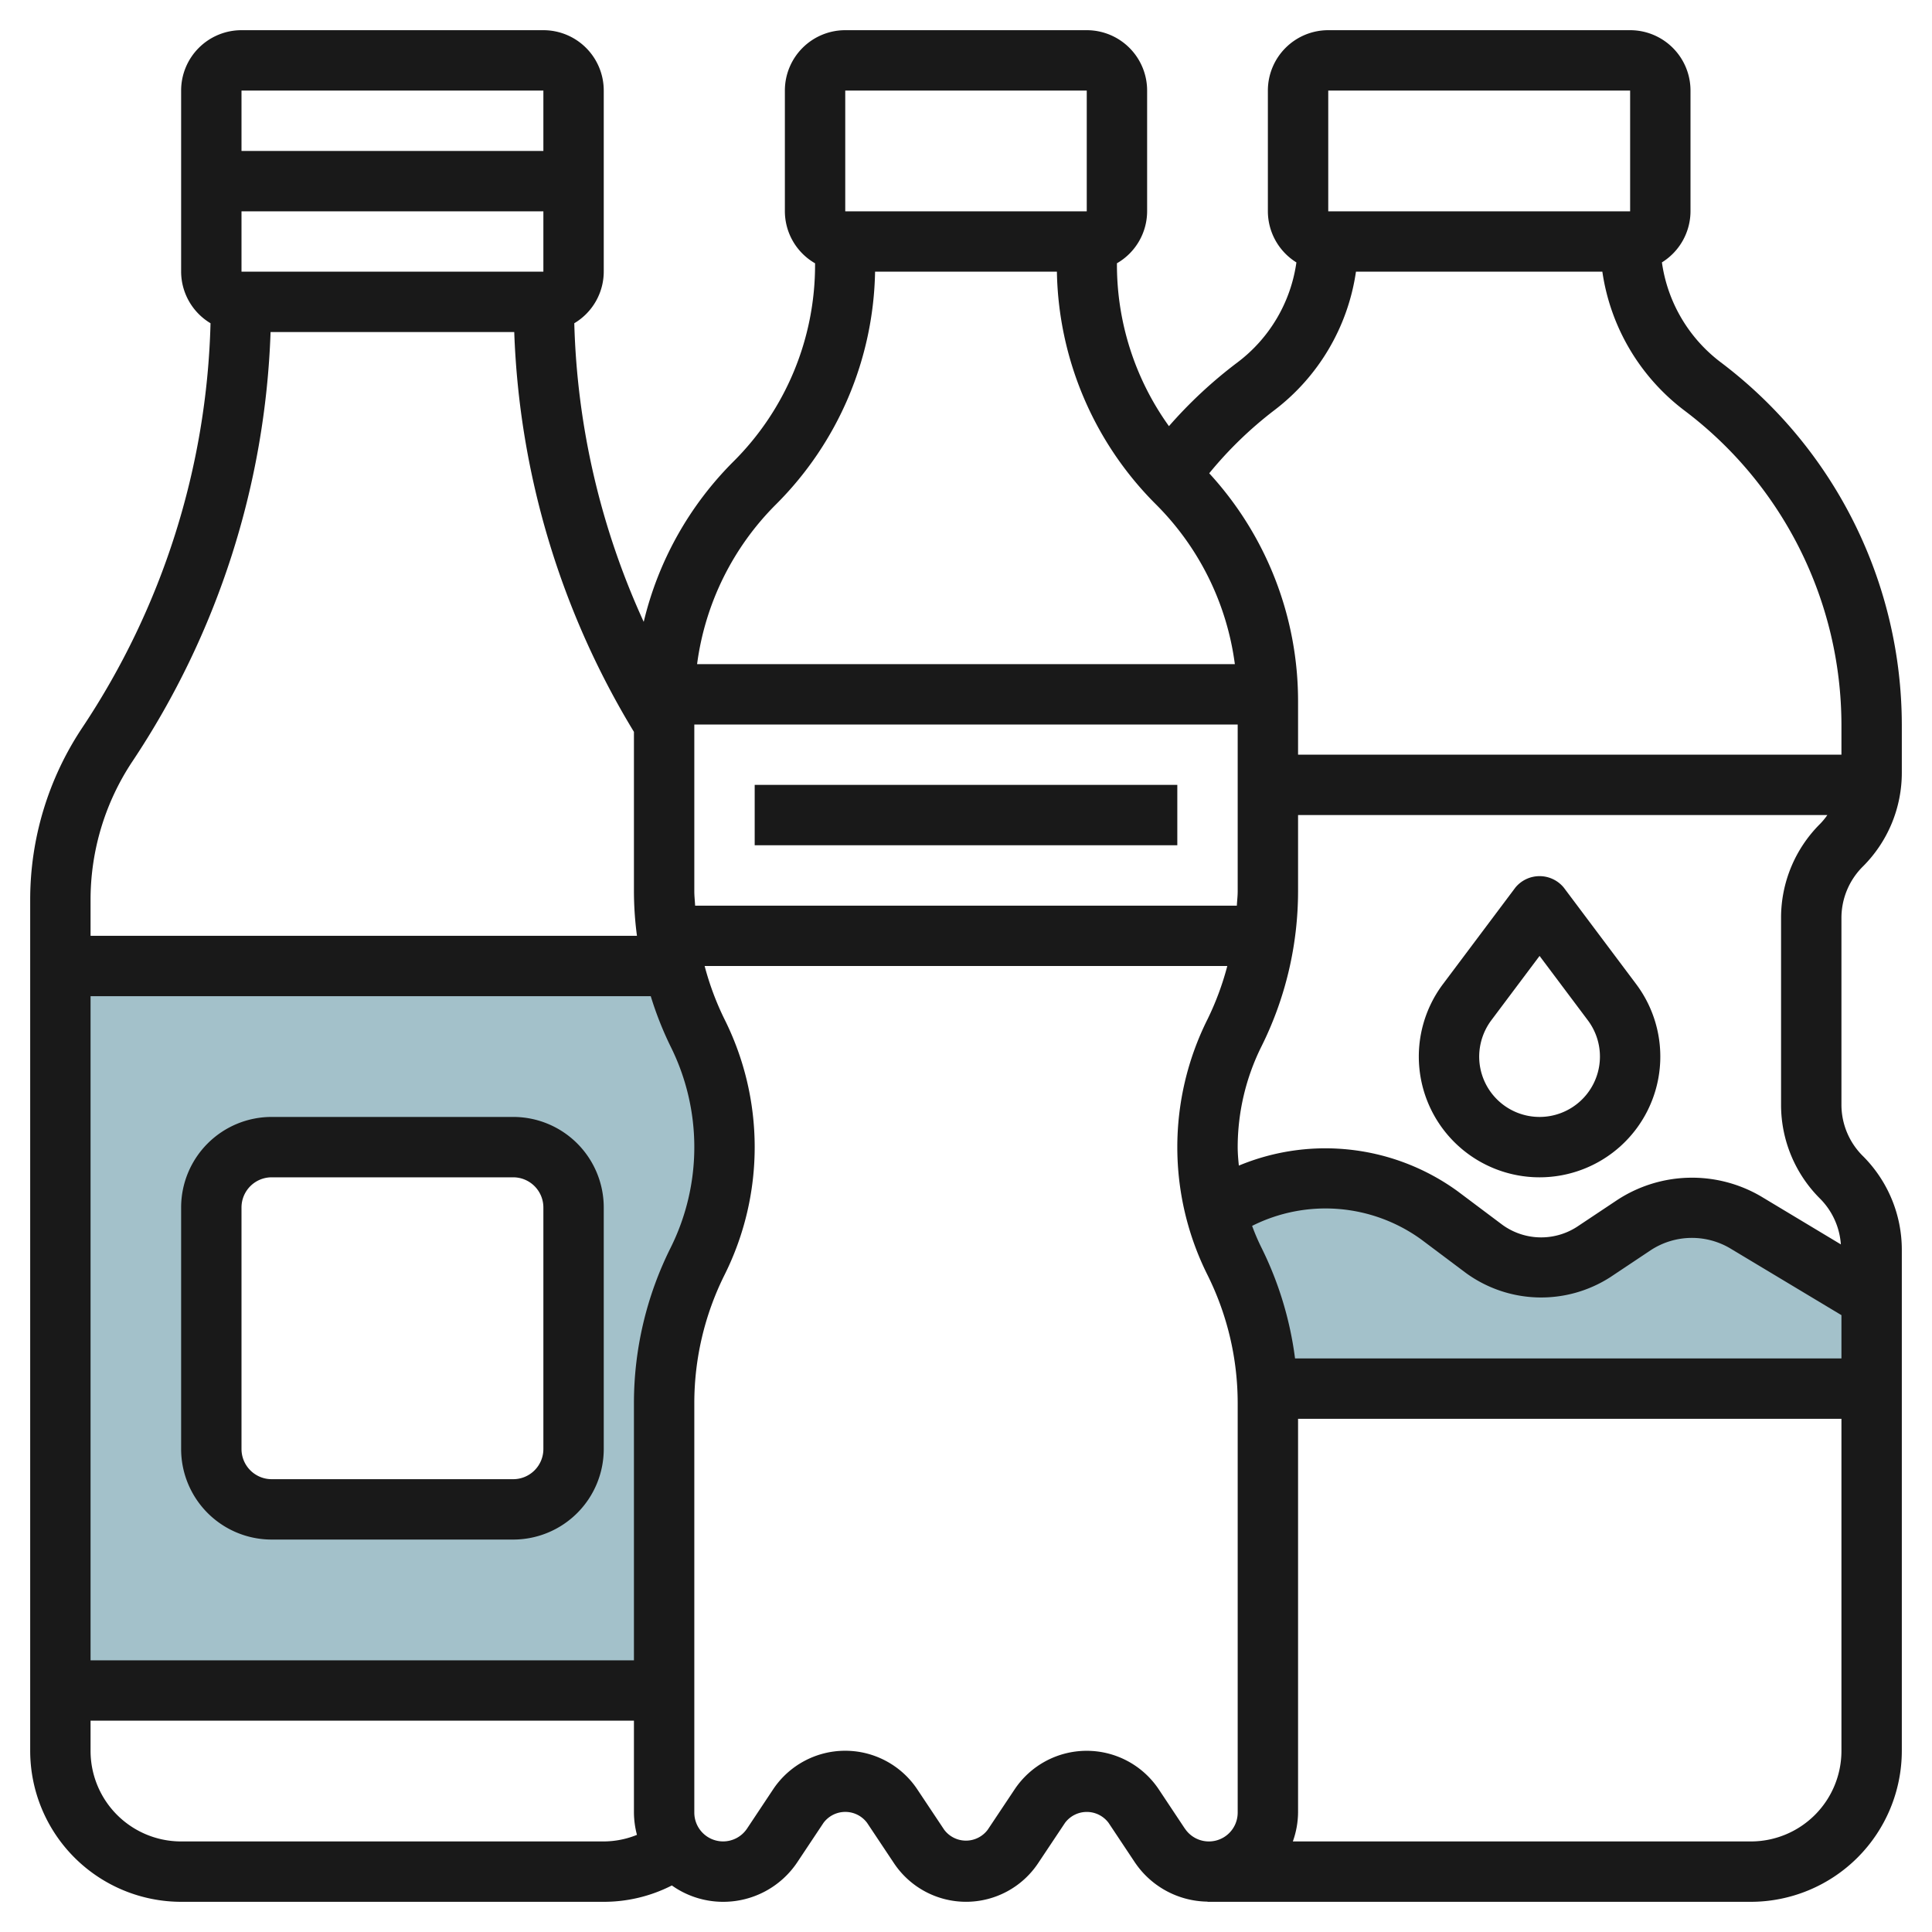 <?xml version="1.0"?>
<svg xmlns="http://www.w3.org/2000/svg" id="Layer_3" data-name="Layer 3" viewBox="0 0 64 64" width="512" height="512"><path d="M62,43l-4.181-2.508A3.445,3.445,0,0,0,56.044,40h0a3.455,3.455,0,0,0-1.913.579l-1.339.893A3.145,3.145,0,0,1,51.048,42h0a3.144,3.144,0,0,1-1.886-.629l-1.485-1.113A6.285,6.285,0,0,0,43.9,39h0a6.284,6.284,0,0,0-3.488,1.056l-.14.093h0a8.425,8.425,0,0,0,.618,1.639h0A10.473,10.473,0,0,1,41.989,46H62Z" style="fill:#a3c1ca"/><path d="M23.106,34.211A10.4,10.4,0,0,1,22.3,32H2V56H22V46.472a10.471,10.471,0,0,1,1.106-4.683,8.476,8.476,0,0,0,0-7.578ZM19,48a2,2,0,0,1-2,2H9a2,2,0,0,1-2-2V40a2,2,0,0,1,2-2h8a2,2,0,0,1,2,2Z" style="fill:#a3c1ca"/><rect x="25" y="26" width="14" height="2" style="fill:#191919"/><path d="M61,36.585V30.414a2.4,2.4,0,0,1,.707-1.707A4.384,4.384,0,0,0,63,25.585V24a15.069,15.069,0,0,0-6-12,5.027,5.027,0,0,1-1.947-3.308A2,2,0,0,0,56,7V3a2,2,0,0,0-2-2H44a2,2,0,0,0-2,2V7a2,2,0,0,0,.945,1.693A5.026,5.026,0,0,1,41,12a14.935,14.935,0,0,0-2.277,2.117A9.163,9.163,0,0,1,37,8.757V8.721A1.993,1.993,0,0,0,38,7V3a2,2,0,0,0-2-2H28a2,2,0,0,0-2,2V7a1.993,1.993,0,0,0,1,1.722v.036a9.179,9.179,0,0,1-2.708,6.535A11.166,11.166,0,0,0,21.324,20.6a25.37,25.37,0,0,1-2.3-9.892A1.994,1.994,0,0,0,20,9V3a2,2,0,0,0-2-2H8A2,2,0,0,0,6,3V9a2,2,0,0,0,.974,1.708A25.314,25.314,0,0,1,2.729,24.1,10.273,10.273,0,0,0,1,29.816V58a5.006,5.006,0,0,0,5,5H20a4.951,4.951,0,0,0,2.256-.542,2.93,2.93,0,0,0,1.7.542h0a2.948,2.948,0,0,0,2.458-1.315l.865-1.3a.9.9,0,0,1,1.445,0l.89,1.336a2.869,2.869,0,0,0,4.775,0l.89-1.335a.9.9,0,0,1,1.445,0l.865,1.3A2.946,2.946,0,0,0,40,62.994V63H58a5.006,5.006,0,0,0,5-5V41.414a4.386,4.386,0,0,0-1.293-3.122A2.394,2.394,0,0,1,61,36.585ZM42.9,45a11.546,11.546,0,0,0-1.108-3.66,7.147,7.147,0,0,1-.314-.731,5.409,5.409,0,0,1,5.6.448l1.485,1.114a4.234,4.234,0,0,0,4.786.133l1.339-.893a2.489,2.489,0,0,1,2.619-.062L61,43.566V45Zm15.437-5.367a4.523,4.523,0,0,0-4.757.114l-1.339.892a2.187,2.187,0,0,1-2.476-.068l-1.485-1.114a7.461,7.461,0,0,0-7.241-.845C41.018,38.407,41,38.2,41,38a7.507,7.507,0,0,1,.788-3.337A11.543,11.543,0,0,0,43,29.524V27H60.533a2.316,2.316,0,0,1-.241.293A4.384,4.384,0,0,0,59,30.414v6.17a4.382,4.382,0,0,0,1.292,3.123,2.384,2.384,0,0,1,.689,1.515ZM21,46.472V55H3V33H21.557a11.434,11.434,0,0,0,.654,1.659,7.47,7.47,0,0,1,0,6.683A11.524,11.524,0,0,0,21,46.472Zm2-16.945V24H41v5.525c0,.159-.02.317-.028.476H23.027C23.019,29.842,23,29.685,23,29.527ZM44,3H54l0,4H44ZM42.2,13.6A7.035,7.035,0,0,0,44.918,9H53.08a7.035,7.035,0,0,0,2.72,4.6A13.059,13.059,0,0,1,61,24v1H43V23.242a11.151,11.151,0,0,0-2.943-7.564A12.928,12.928,0,0,1,42.2,13.6ZM28,3h8l0,4H28ZM25.707,16.707A11.162,11.162,0,0,0,28.988,9h6.023a11.162,11.162,0,0,0,3.281,7.708A9.16,9.16,0,0,1,40.906,22H23.092A9.164,9.164,0,0,1,25.707,16.707ZM8,9V7H18V9ZM18,3V5H8V3ZM4.394,25.211A27.324,27.324,0,0,0,8.963,11h8.072A27.351,27.351,0,0,0,21,24.244v5.283A11.346,11.346,0,0,0,21.1,31H3V29.816A8.271,8.271,0,0,1,4.394,25.211ZM20,61H6a3,3,0,0,1-3-3V57H21v3.046a2.958,2.958,0,0,0,.1.736A2.958,2.958,0,0,1,20,61Zm19.25-.425-.864-1.3a2.87,2.87,0,0,0-4.775,0l-.89,1.335a.9.9,0,0,1-1.445,0l-.89-1.336a2.869,2.869,0,0,0-4.775,0l-.864,1.3a.954.954,0,0,1-.794.425h0A.954.954,0,0,1,23,60.045V46.472a9.515,9.515,0,0,1,1-4.237,9.47,9.47,0,0,0,0-8.471A9.415,9.415,0,0,1,23.342,32H40.656A9.474,9.474,0,0,1,40,33.766a9.465,9.465,0,0,0,0,8.469,9.525,9.525,0,0,1,1,4.237V60.045a.954.954,0,0,1-1.748.53ZM58,61H42.827A2.911,2.911,0,0,0,43,60.045V47H61V58A3,3,0,0,1,58,61Z" style="fill:#191919"/><path d="M51.8,29.4a1.038,1.038,0,0,0-1.6,0l-2.4,3.2a4,4,0,1,0,6.4,0ZM51,37a2,2,0,0,1-2-2,2.022,2.022,0,0,1,.4-1.2L51,31.666,52.6,33.8A2,2,0,0,1,51,37Z" style="fill:#191919"/><path d="M17,37H9a3,3,0,0,0-3,3v8a3,3,0,0,0,3,3h8a3,3,0,0,0,3-3V40A3,3,0,0,0,17,37Zm1,11a1,1,0,0,1-1,1H9a1,1,0,0,1-1-1V40a1,1,0,0,1,1-1h8a1,1,0,0,1,1,1Z" style="fill:#191919"/></svg>
